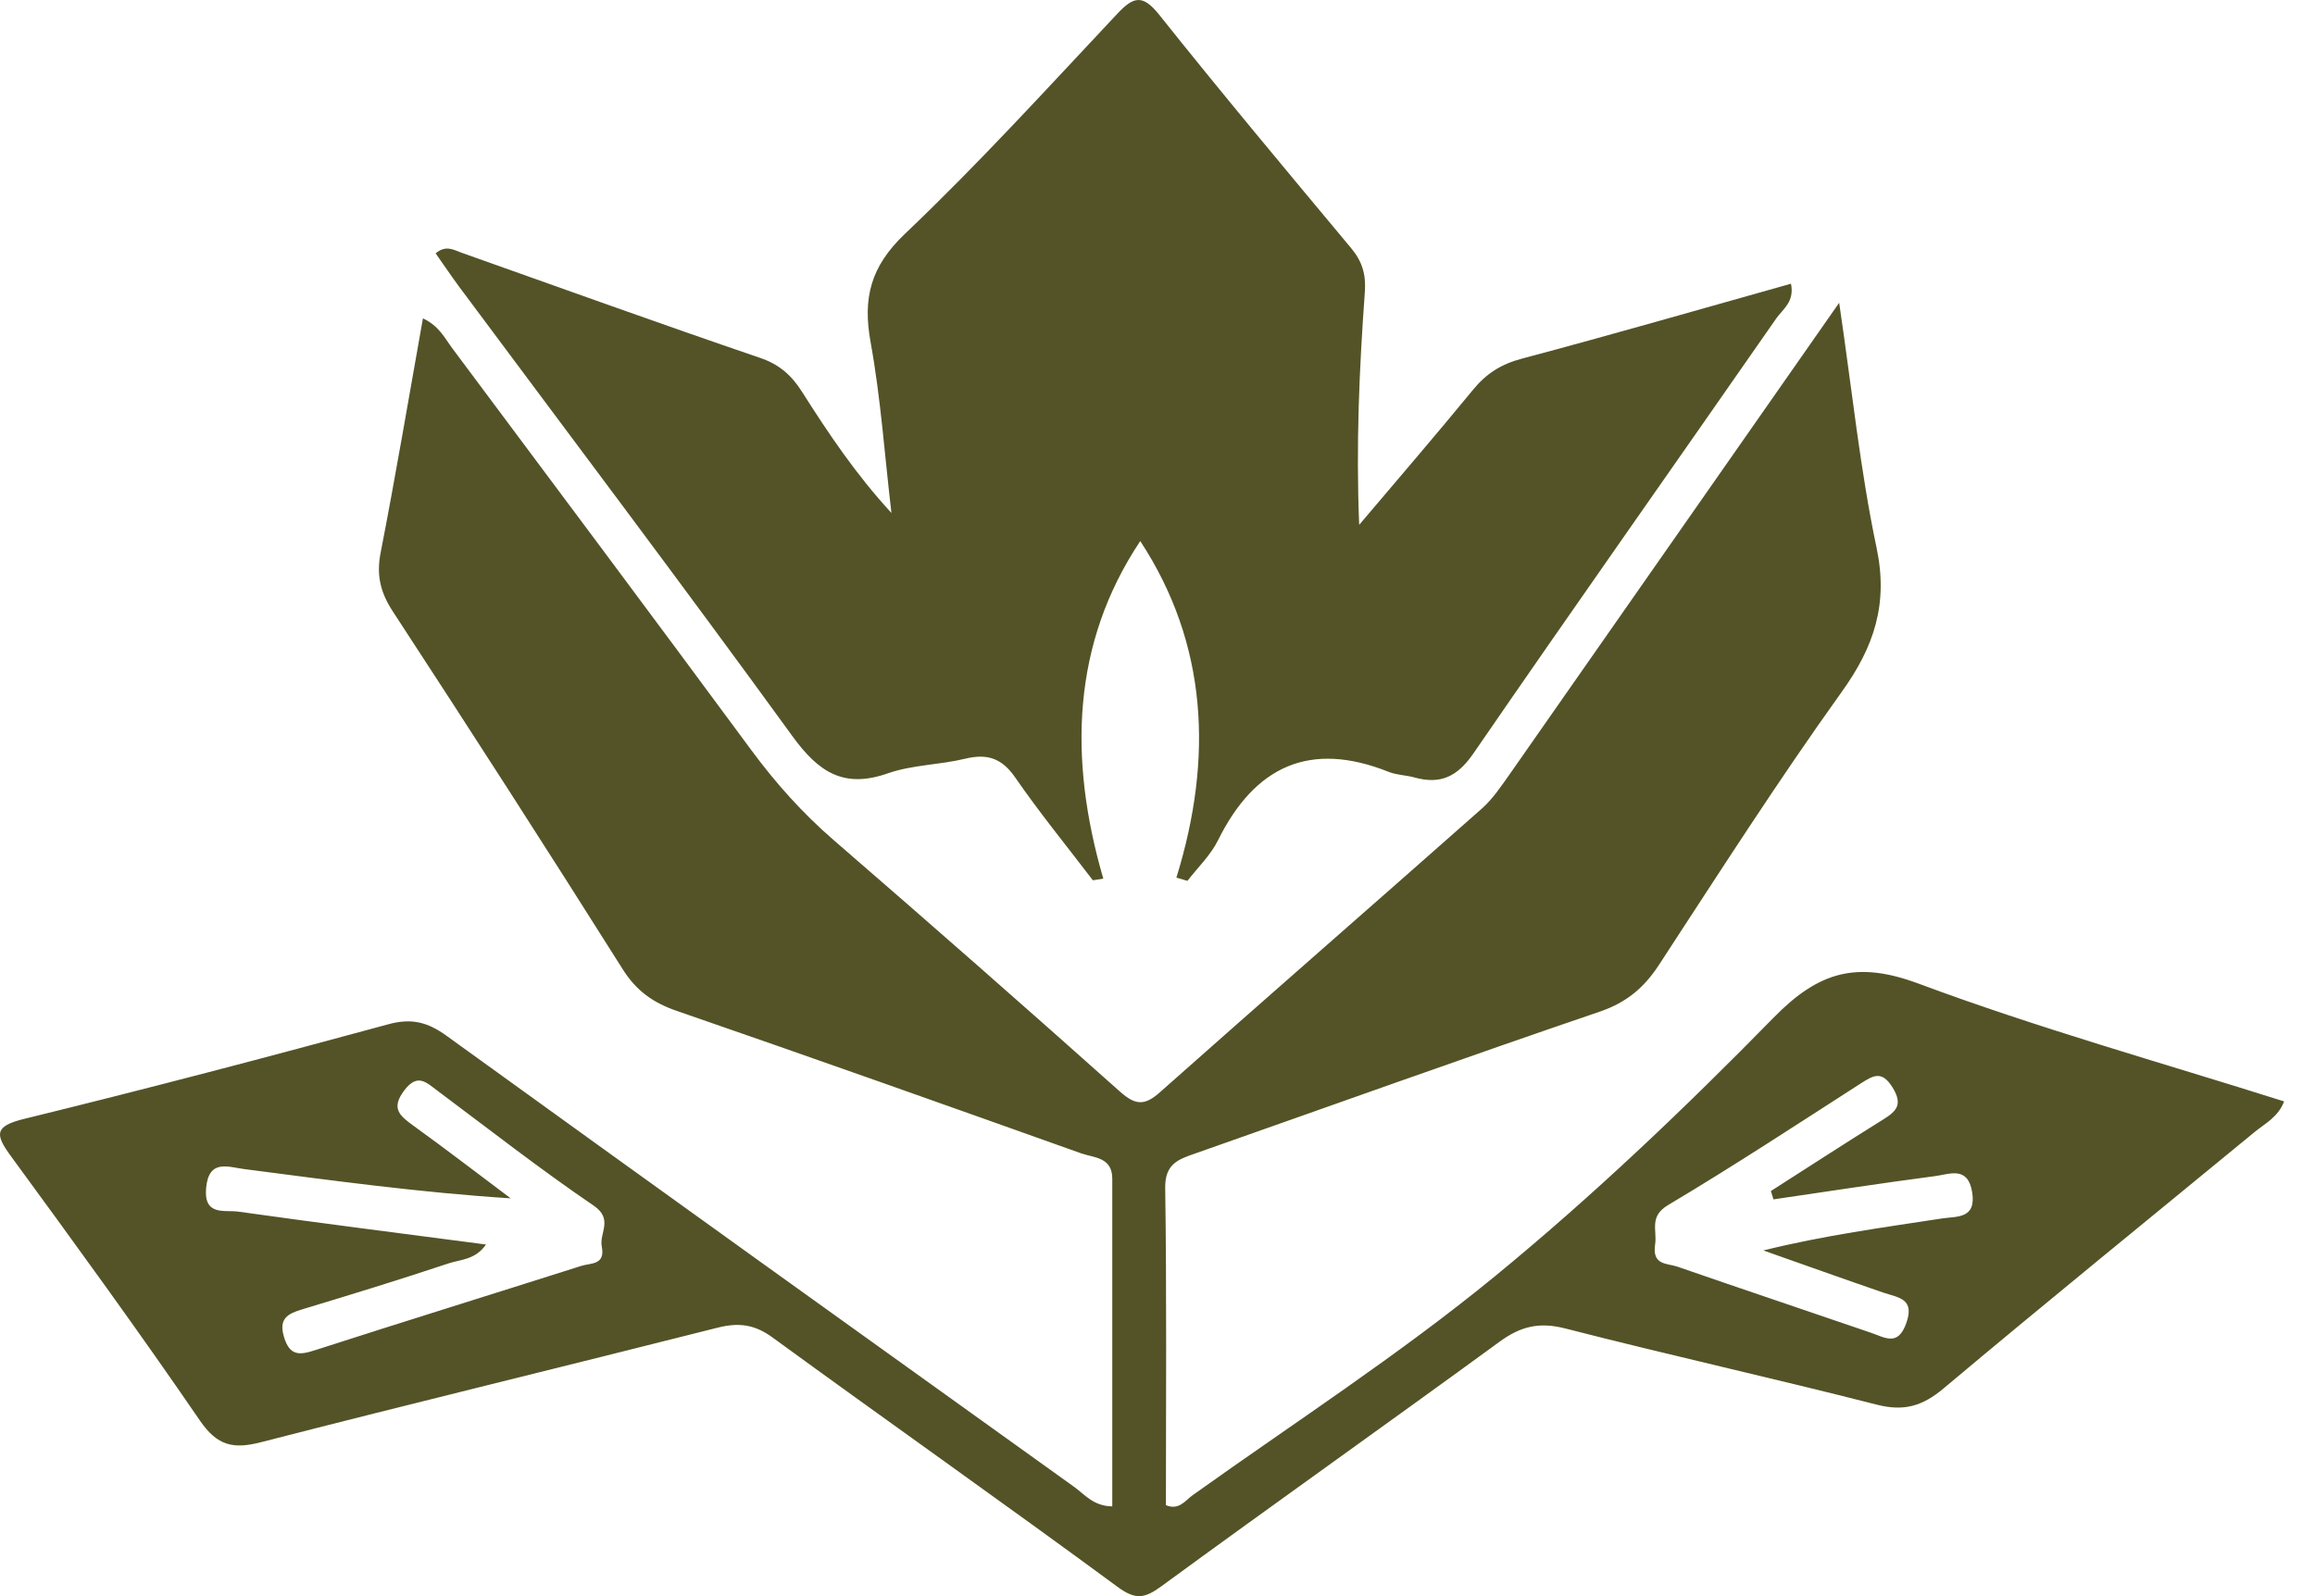 <svg width="58" height="40" viewBox="0 0 58 40" fill="none" xmlns="http://www.w3.org/2000/svg">
<path d="M46.078 7.584C46.405 9.798 46.605 11.782 47.015 13.724C47.313 15.133 46.956 16.209 46.139 17.344C44.542 19.573 43.062 21.887 41.562 24.183C41.187 24.758 40.745 25.126 40.079 25.353C36.689 26.508 33.32 27.72 29.942 28.908C29.517 29.055 29.184 29.17 29.193 29.774C29.232 32.424 29.211 35.077 29.211 37.721C29.541 37.857 29.694 37.603 29.88 37.471C32.418 35.658 35.047 33.957 37.453 31.985C39.908 29.972 42.219 27.767 44.442 25.497C45.574 24.342 46.529 24.077 48.07 24.651C51.068 25.768 54.16 26.632 57.226 27.602C57.075 27.997 56.751 28.153 56.492 28.365C53.892 30.505 51.274 32.628 48.695 34.794C48.162 35.242 47.699 35.375 47.018 35.201C44.424 34.538 41.806 33.957 39.212 33.291C38.567 33.126 38.101 33.238 37.579 33.618C34.758 35.678 31.908 37.695 29.09 39.758C28.669 40.065 28.442 40.094 27.994 39.764C25.131 37.656 22.225 35.611 19.351 33.515C18.894 33.182 18.49 33.141 17.965 33.276C14.16 34.24 10.346 35.163 6.546 36.141C5.85 36.321 5.447 36.239 5.01 35.602C3.478 33.365 1.88 31.169 0.279 28.982C-0.119 28.439 -0.157 28.227 0.601 28.041C3.654 27.293 6.699 26.494 9.733 25.668C10.313 25.509 10.717 25.618 11.183 25.954C16.415 29.736 21.659 33.497 26.906 37.258C27.171 37.447 27.392 37.745 27.867 37.751C27.867 35.004 27.867 32.271 27.867 29.539C27.867 28.993 27.404 29.017 27.083 28.902C23.71 27.699 20.335 26.5 16.951 25.332C16.362 25.129 15.94 24.828 15.601 24.289C13.706 21.282 11.784 18.296 9.839 15.319C9.526 14.839 9.426 14.405 9.538 13.842C9.912 11.923 10.237 9.993 10.596 7.979C11 8.165 11.147 8.481 11.336 8.734C13.836 12.083 16.338 15.431 18.82 18.794C19.433 19.626 20.111 20.383 20.895 21.061C23.301 23.142 25.691 25.241 28.064 27.36C28.445 27.699 28.677 27.714 29.058 27.375C31.74 24.993 34.443 22.638 37.128 20.262C37.403 20.018 37.615 19.696 37.83 19.393C40.527 15.537 43.221 11.679 46.081 7.584H46.078ZM12.179 31.183C11.914 31.575 11.537 31.561 11.23 31.664C10.018 32.068 8.801 32.442 7.581 32.81C7.206 32.922 6.973 33.043 7.118 33.515C7.262 33.984 7.507 33.963 7.896 33.836C10.116 33.12 12.344 32.43 14.567 31.723C14.8 31.649 15.171 31.708 15.077 31.239C15.009 30.9 15.377 30.555 14.87 30.211C13.532 29.3 12.253 28.301 10.956 27.331C10.673 27.119 10.458 26.892 10.127 27.328C9.789 27.779 10.013 27.959 10.351 28.206C11.177 28.802 11.982 29.421 12.795 30.031C10.523 29.886 8.318 29.583 6.113 29.297C5.721 29.247 5.231 29.038 5.164 29.771C5.099 30.482 5.632 30.317 5.968 30.364C8.02 30.653 10.075 30.912 12.182 31.189L12.179 31.183ZM44.433 30.06L44.368 29.848C45.305 29.25 46.237 28.642 47.18 28.056C47.516 27.847 47.678 27.682 47.419 27.257C47.145 26.812 46.927 26.956 46.611 27.157C45.014 28.183 43.428 29.226 41.798 30.196C41.305 30.488 41.523 30.827 41.467 31.189C41.388 31.714 41.768 31.655 42.025 31.743C43.64 32.303 45.261 32.846 46.876 33.4C47.224 33.518 47.548 33.751 47.758 33.164C47.982 32.542 47.566 32.522 47.189 32.395C46.184 32.05 45.181 31.69 44.179 31.337C45.703 30.959 47.183 30.762 48.657 30.535C49.017 30.479 49.518 30.553 49.411 29.881C49.305 29.211 48.843 29.427 48.483 29.474C47.13 29.651 45.783 29.86 44.433 30.057V30.06Z" fill="#535327"/>
<path d="M29.473 21.995C30.401 18.998 30.254 16.133 28.568 13.559C26.858 16.124 26.764 19.009 27.642 22.019C27.554 22.034 27.468 22.049 27.38 22.06C26.729 21.206 26.047 20.371 25.437 19.487C25.098 18.995 24.73 18.88 24.176 19.015C23.542 19.169 22.861 19.166 22.251 19.378C21.14 19.77 20.509 19.352 19.854 18.45C17.107 14.665 14.289 10.93 11.498 7.178C11.297 6.906 11.109 6.623 10.914 6.349C11.171 6.134 11.362 6.261 11.56 6.332C14.053 7.216 16.541 8.115 19.047 8.97C19.53 9.135 19.834 9.409 20.096 9.822C20.756 10.862 21.443 11.888 22.334 12.855C22.165 11.425 22.068 9.987 21.812 8.575C21.611 7.469 21.812 6.682 22.666 5.866C24.518 4.106 26.239 2.211 27.99 0.348C28.391 -0.079 28.621 -0.156 29.037 0.363C30.611 2.338 32.232 4.277 33.85 6.217C34.127 6.55 34.227 6.871 34.195 7.316C34.056 9.229 33.971 11.148 34.053 13.153C35.006 12.027 35.969 10.909 36.904 9.769C37.234 9.365 37.608 9.126 38.121 8.99C40.37 8.392 42.605 7.747 44.871 7.11C44.966 7.564 44.662 7.752 44.503 7.979C41.977 11.614 39.424 15.231 36.916 18.88C36.512 19.466 36.09 19.664 35.439 19.484C35.23 19.425 35 19.425 34.799 19.346C32.824 18.556 31.439 19.195 30.516 21.058C30.331 21.433 30.009 21.739 29.75 22.075L29.473 21.993V21.995Z" fill="#535327"/>
</svg>
